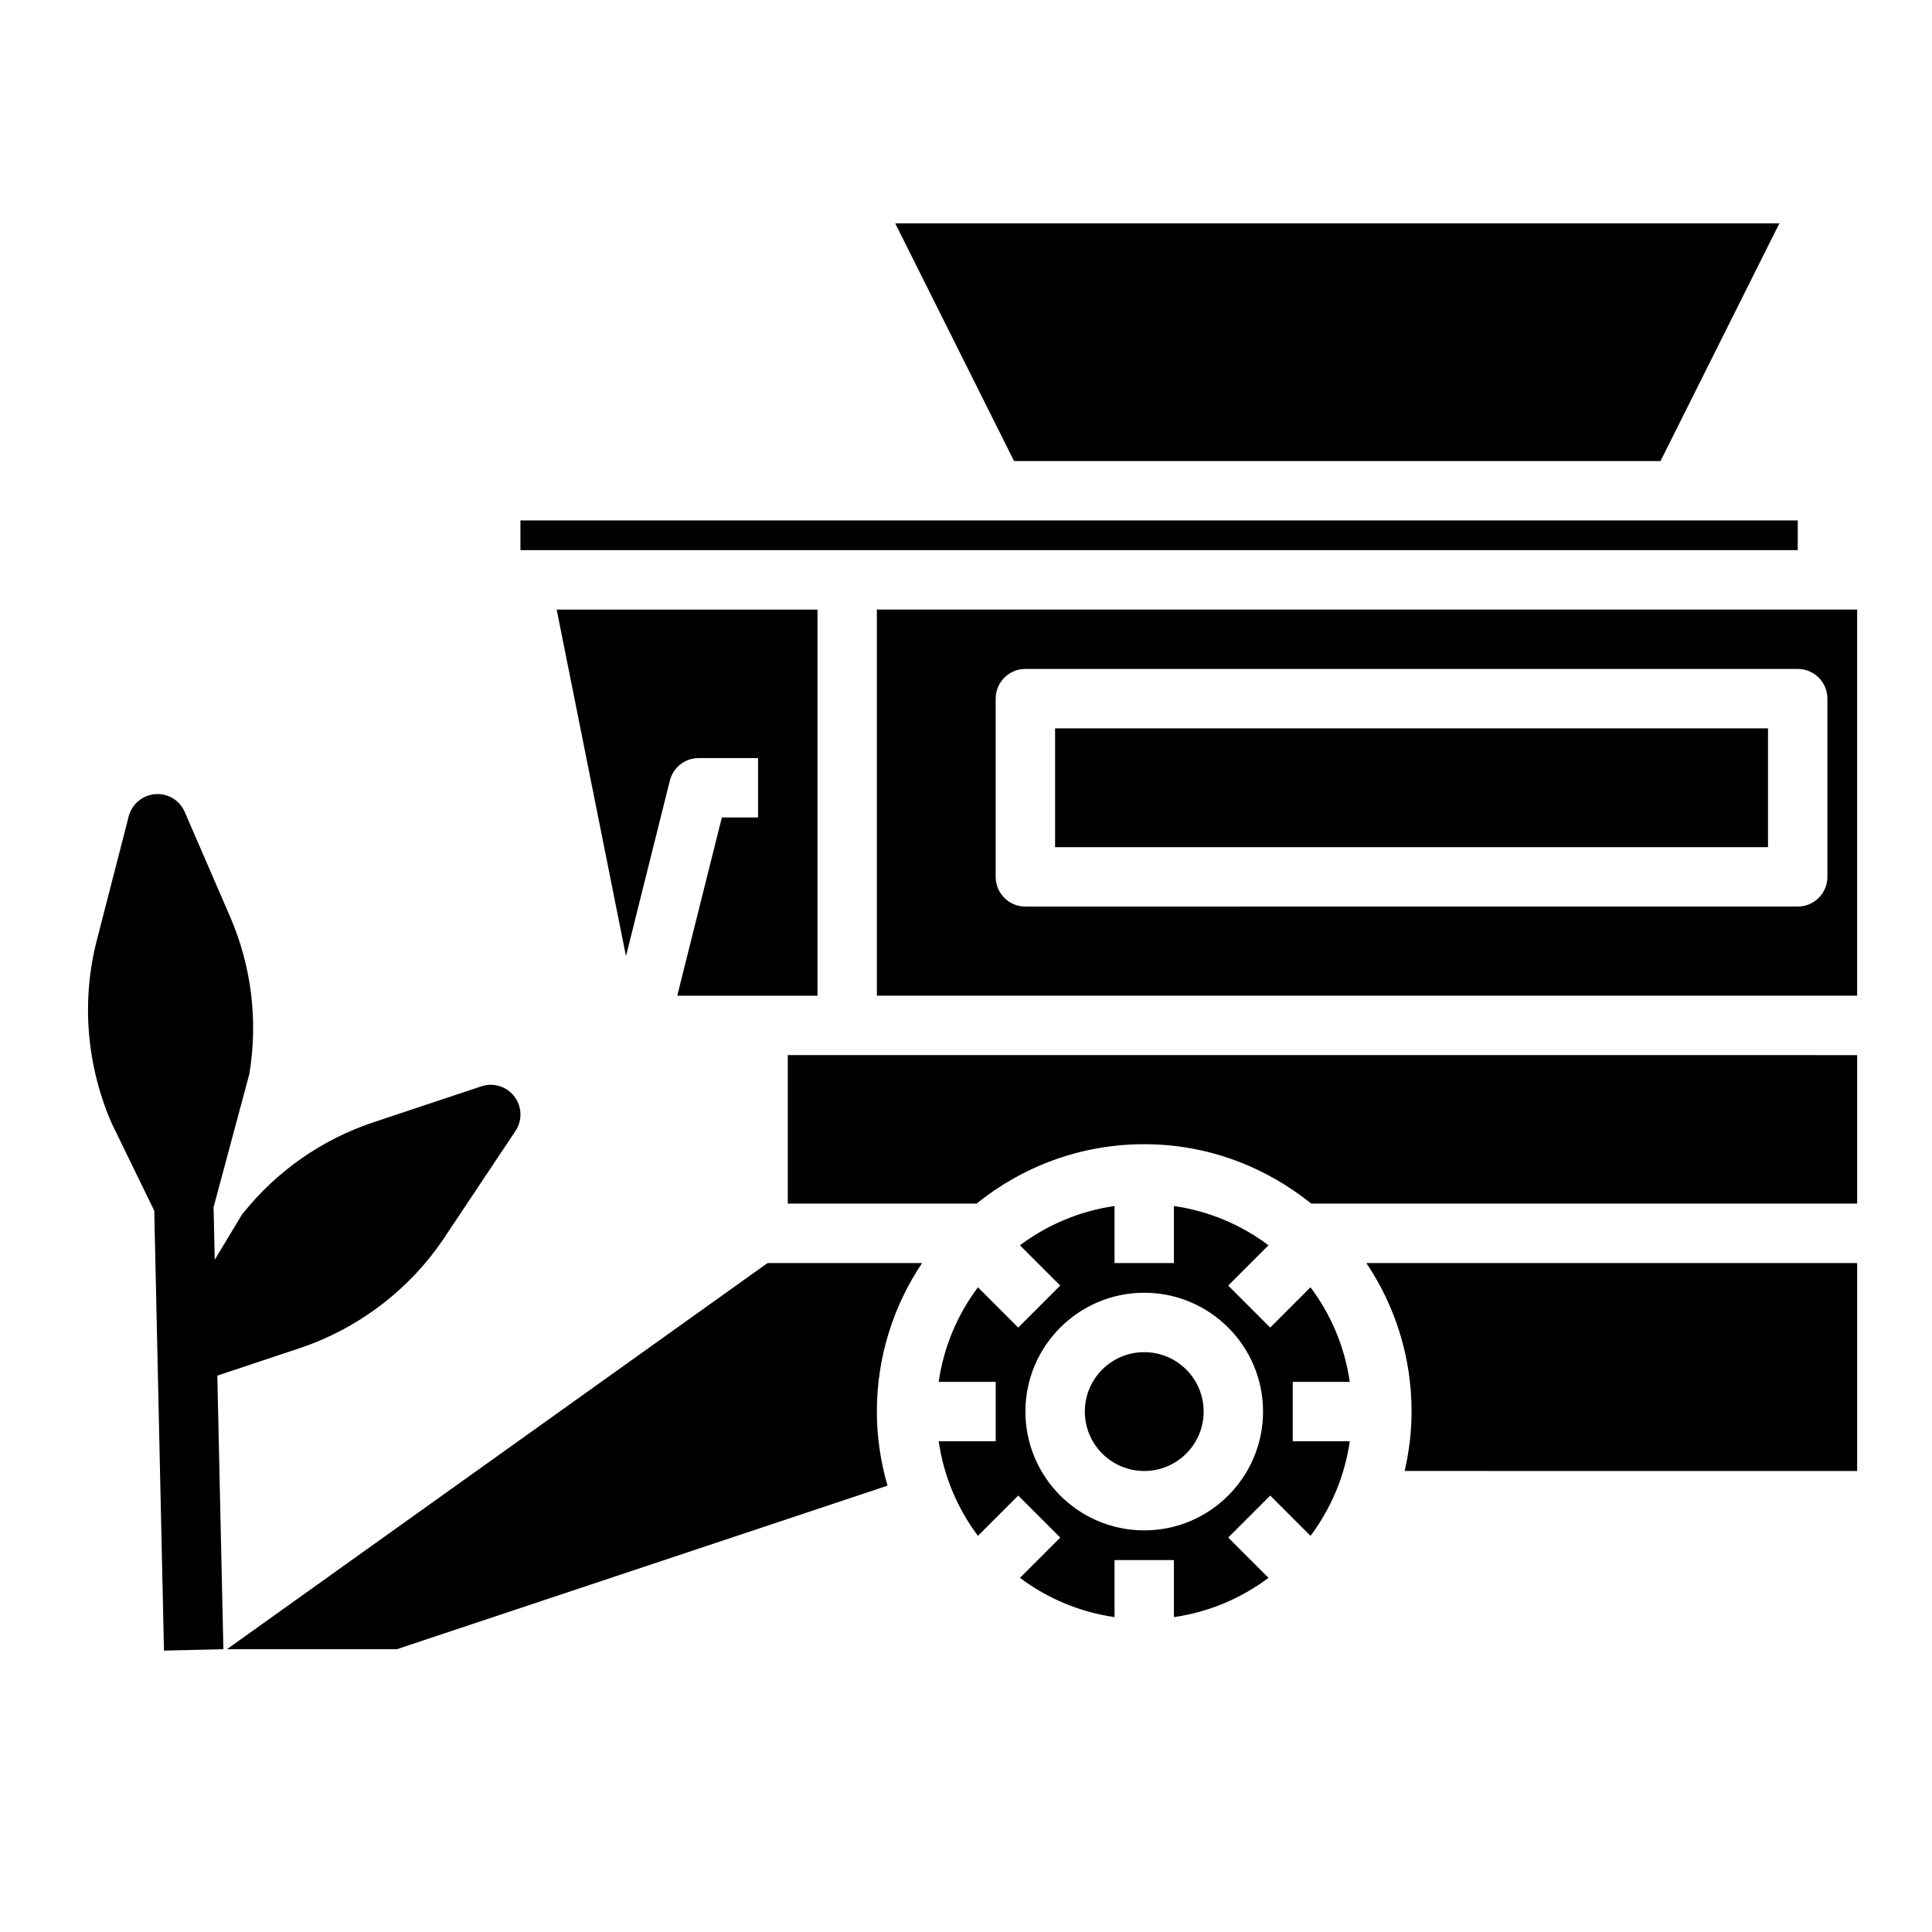 <?xml version="1.0" encoding="UTF-8"?>
<!-- Uploaded to: ICON Repo, www.iconrepo.com, Generator: ICON Repo Mixer Tools -->
<svg fill="#000000" width="800px" height="800px" version="1.1" viewBox="144 144 512 512" xmlns="http://www.w3.org/2000/svg">
 <g>
  <path d="m201.59 508.55 21.82-7.273c15.609-5.203 29.238-15.609 38.359-29.309l18.836-28.246c1.867-2.793 1.746-6.473-0.293-9.148-2.047-2.668-5.543-3.762-8.746-2.684l-28.598 9.523c-13.617 4.543-25.578 12.879-34.559 24.105-0.219 0.277-0.426 0.559-0.598 0.859l-6.902 11.461-0.309-13.91 9.469-35.266c2.363-14.168 0.59-28.629-5.125-41.816l-11.988-27.664c-1.34-3.086-4.383-4.984-7.832-4.723-3.352 0.27-6.172 2.629-7.016 5.887l-8.461 32.883c-4.102 15.934-2.754 33.023 3.938 48.43l11.297 23.199 2.574 116.57 15.746-0.371z"/>
  <path d="m347.41 478.72-143.27 102.34h45.012l130.05-43.352c-1.801-6.242-2.824-12.809-2.824-19.625 0-14.555 4.426-28.094 11.98-39.359z"/>
  <path d="m360.64 305.54h-69.117l18.367 91.844 11.629-46.523c0.879-3.496 4.019-5.961 7.633-5.961h15.742v15.742h-9.598l-11.816 47.23 37.16 0.004z"/>
  <path d="m412.73 266.18h171.33l31.488-62.977h-234.3z"/>
  <path d="m462.98 518.08c0 8.695-7.051 15.746-15.746 15.746-8.695 0-15.742-7.051-15.742-15.746s7.047-15.742 15.742-15.742c8.695 0 15.746 7.047 15.746 15.742"/>
  <path d="m392.76 525.95c1.34 9.312 5.008 17.863 10.406 25.066l10.676-10.676 11.133 11.133-10.676 10.676c7.203 5.398 15.75 9.062 25.066 10.406l-0.004-15.117h15.742v15.113c9.312-1.34 17.863-5.008 25.066-10.406l-10.676-10.676 11.133-11.133 10.676 10.676c5.398-7.203 9.062-15.75 10.406-25.066l-15.117 0.004v-15.742h15.113c-1.34-9.312-5.008-17.863-10.406-25.066l-10.676 10.676-11.133-11.133 10.676-10.676c-7.199-5.398-15.75-9.066-25.062-10.402v15.113h-15.742v-15.113c-9.312 1.34-17.863 5.008-25.066 10.406l10.676 10.676-11.133 11.133-10.676-10.676c-5.398 7.199-9.066 15.75-10.402 25.062h15.113v15.742zm54.473-39.359c17.367 0 31.488 14.121 31.488 31.488s-14.121 31.488-31.488 31.488c-17.367 0-31.488-14.121-31.488-31.488 0-17.363 14.121-31.488 31.488-31.488z"/>
  <path d="m281.92 281.92h338.5v7.871h-338.5z"/>
  <path d="m423.61 337.02h188.93v31.488h-188.93z"/>
  <path d="m518.08 518.08c0 5.414-0.668 10.676-1.828 15.742l119.91 0.004v-55.105h-130.06c7.559 11.266 11.98 24.805 11.98 39.359z"/>
  <path d="m376.38 407.87h259.78v-102.34h-259.78zm31.488-78.723c0-4.352 3.519-7.871 7.871-7.871h204.67c4.352 0 7.871 3.519 7.871 7.871v47.23c0 4.352-3.519 7.871-7.871 7.871l-204.67 0.004c-4.352 0-7.871-3.519-7.871-7.871z"/>
  <path d="m352.77 423.61v39.359h50.027c12.164-9.824 27.613-15.742 44.438-15.742 16.773 0 32.117 5.961 44.258 15.742l2.973 0.004h141.7v-39.359l-267.64-0.004z"/>
 </g>
</svg>